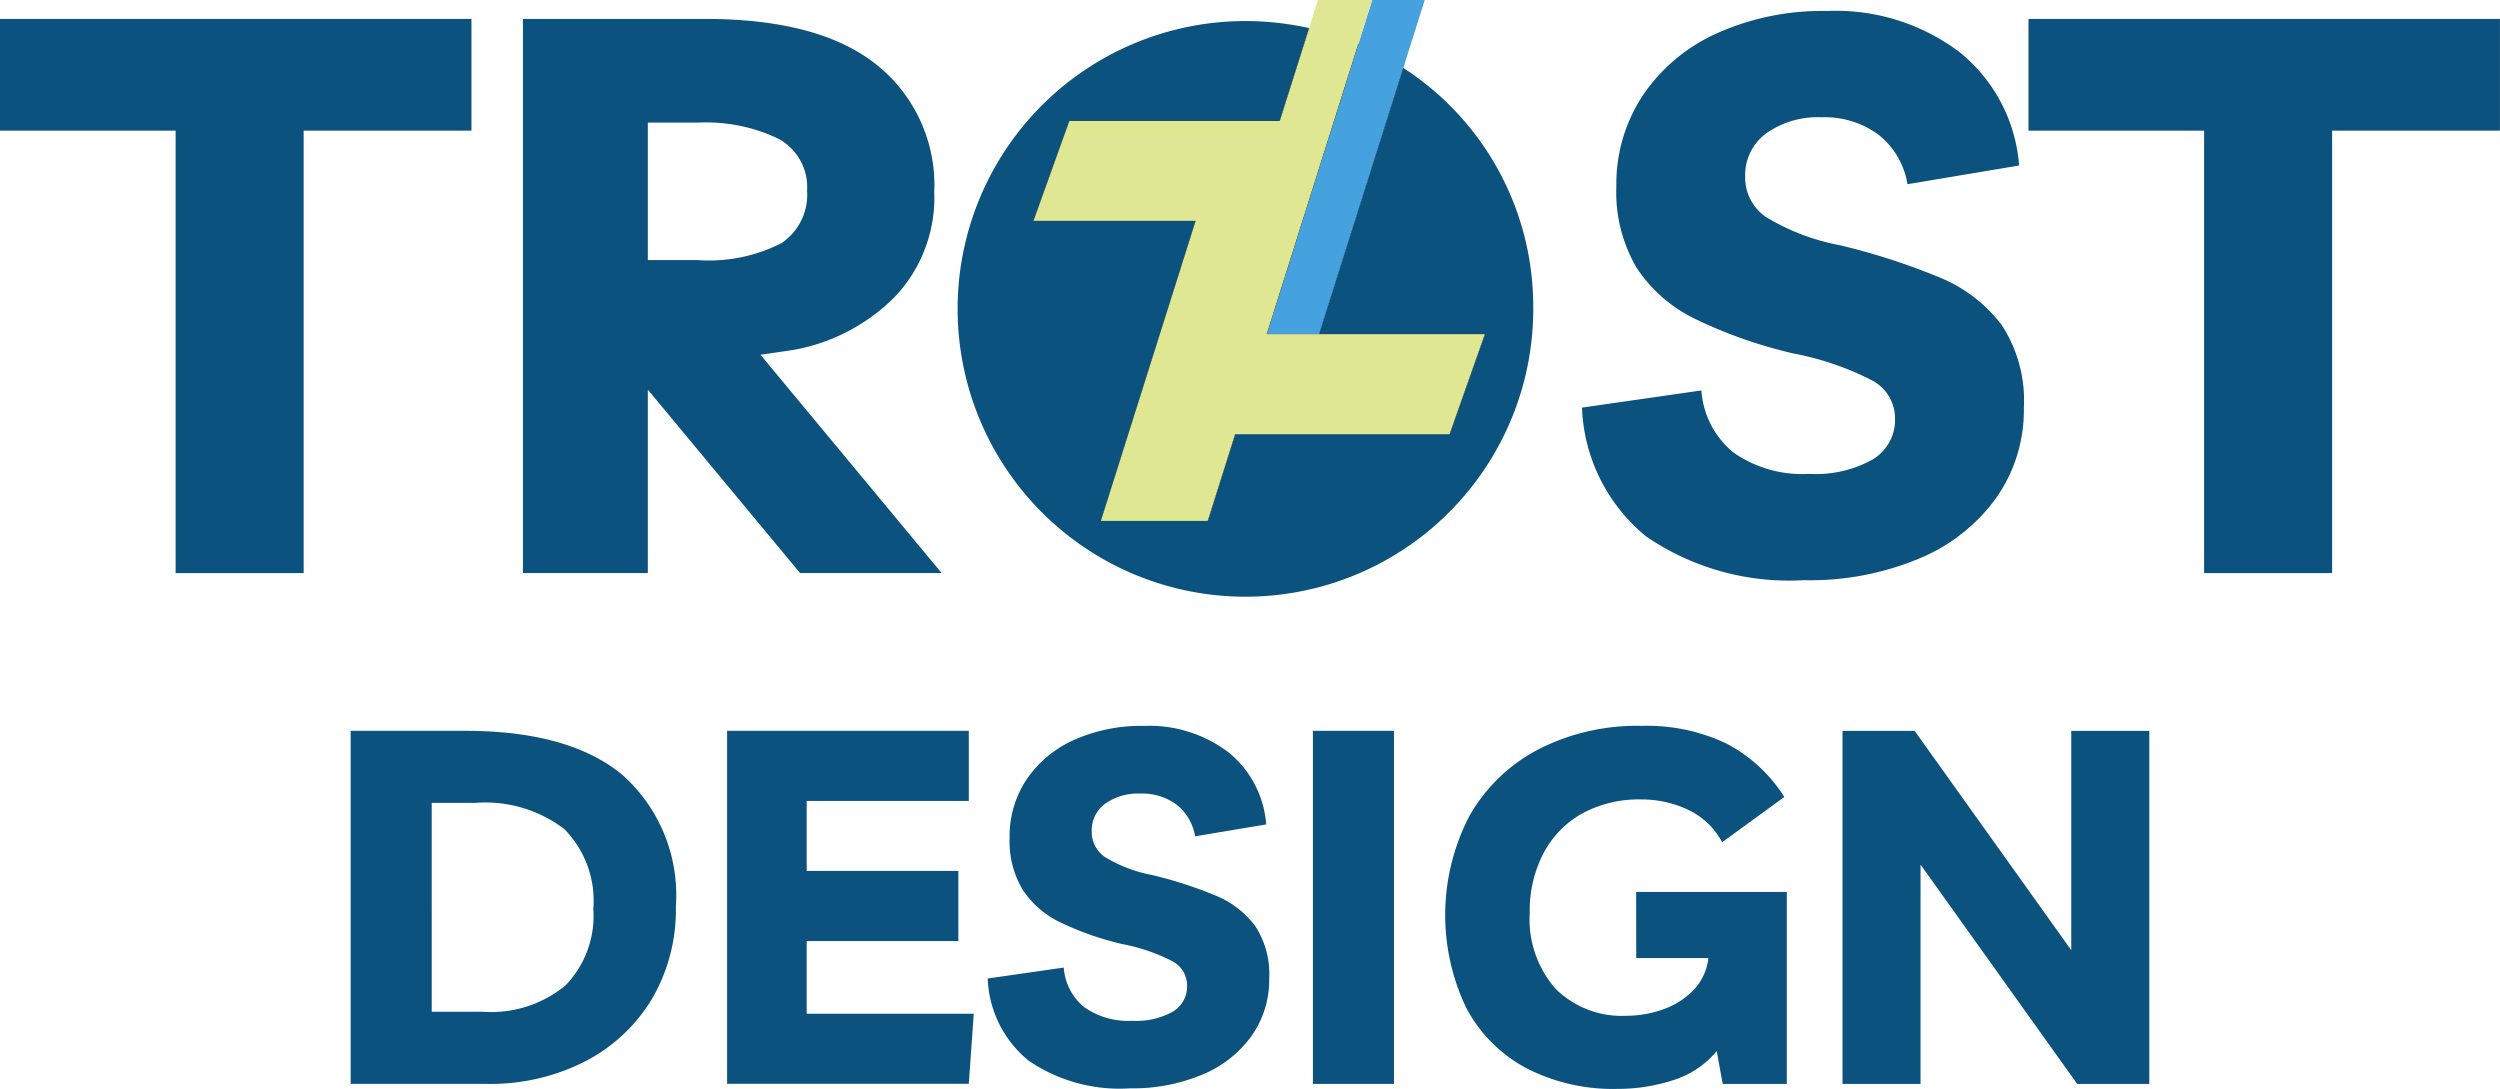 <svg id="Group_579" data-name="Group 579" xmlns="http://www.w3.org/2000/svg" xmlns:xlink="http://www.w3.org/1999/xlink" width="93.58" height="40.758" viewBox="0 0 93.58 40.758">
  <defs>
    <clipPath id="clip-path">
      <rect id="Rectangle_665" data-name="Rectangle 665" width="93.58" height="40.758" fill="none"/>
    </clipPath>
  </defs>
  <g id="Group_578" data-name="Group 578" clip-path="url(#clip-path)">
    <path id="Path_6365" data-name="Path 6365" d="M67.462,14.689l1.247-.184a7.093,7.093,0,0,0,3.784-1.986A5.391,5.391,0,0,0,73.967,8.6,5.768,5.768,0,0,0,71.82,3.842q-2.146-1.725-6.441-1.724H58.571V22.862h4.674V15.995l5.7,6.867h5.3ZM63.245,6h1.872a6.254,6.254,0,0,1,3.009.6,2.056,2.056,0,0,1,1.081,1.943,2.182,2.182,0,0,1-.964,1.971,5.974,5.974,0,0,1-3.157.63H63.245Z" transform="translate(-38.996 -1.41)" fill="#0b527e"/>
    <path id="Path_6366" data-name="Path 6366" d="M185.526,22.543a9.461,9.461,0,0,1-5.931-1.636,6.539,6.539,0,0,1-2.4-4.821l4.47-.643a3.286,3.286,0,0,0,1.2,2.323,4.477,4.477,0,0,0,2.834.8,4.37,4.37,0,0,0,2.381-.541,1.725,1.725,0,0,0,.833-1.534,1.606,1.606,0,0,0-.877-1.432,10.729,10.729,0,0,0-2.893-.993,17.422,17.422,0,0,1-3.652-1.271,5.473,5.473,0,0,1-2.25-1.943,5.574,5.574,0,0,1-.76-3.039,6.018,6.018,0,0,1,.994-3.418,6.6,6.6,0,0,1,2.776-2.323,9.631,9.631,0,0,1,4.119-.833,7.686,7.686,0,0,1,4.967,1.548,6.027,6.027,0,0,1,2.22,4.236l-4.178.7A2.971,2.971,0,0,0,188.3,5.875a3.376,3.376,0,0,0-2.133-.657,3.341,3.341,0,0,0-2.074.6,1.929,1.929,0,0,0-.789,1.622,1.789,1.789,0,0,0,.76,1.5,8.274,8.274,0,0,0,2.776,1.066,24.567,24.567,0,0,1,3.681,1.183,5.546,5.546,0,0,1,2.381,1.8,5.145,5.145,0,0,1,.833,3.1,5.711,5.711,0,0,1-1.023,3.36,6.715,6.715,0,0,1-2.878,2.279,10.6,10.6,0,0,1-4.309.818" transform="translate(-117.978 -0.828)" fill="#0b527e"/>
    <path id="Path_6367" data-name="Path 6367" d="M132.652,14.6l-1.321,3.741h-8.022l0-.013-1.03,3.264h-4l3.547-11.232h-6.069L117.1,6.618h7.877l1.1-3.475a10.657,10.657,0,0,1,1.846.594,10.539,10.539,0,0,1,1.678.892L126.44,14.6Z" transform="translate(-77.071 -2.093)"/>
    <path id="Path_6368" data-name="Path 6368" d="M128.8,13.022A10.774,10.774,0,1,1,118.017,2.358a11.036,11.036,0,0,1,2.392.263L119.31,6.1h-7.877l-1.339,3.741h6.069l-3.547,11.232h4l1.03-3.264,0,.013h8.022l1.321-3.74h-6.212l3.157-9.97a10.624,10.624,0,0,1,4.865,8.914" transform="translate(-71.407 -1.57)" fill="#0b527e"/>
    <path id="Path_6369" data-name="Path 6369" d="M132.652,14.6l-1.321,3.741h-8.022l0-.013-1.03,3.264h-4l3.547-11.232h-6.069L117.1,6.618h7.877l1.1-3.475a10.657,10.657,0,0,1,1.846.594,10.539,10.539,0,0,1,1.678.892L126.44,14.6Z" transform="translate(-77.071 -2.093)"/>
    <path id="Path_6370" data-name="Path 6370" d="M147.8,0l-.8,2.537-3.157,9.97H141.89l2.517-7.981.91-2.882L145.835,0Z" transform="translate(-94.469 0)" fill="#45a2de"/>
    <path id="Path_6371" data-name="Path 6371" d="M132.652,12.507l-1.321,3.741h-8.022l0-.013-1.03,3.264h-4l3.547-11.232h-6.069L117.1,4.526h7.877l1.1-3.475L126.4,0h2.032l-.518,1.645-.91,2.881-2.517,7.981Z" transform="translate(-77.071 0)" fill="#dfe793"/>
    <path id="Path_6372" data-name="Path 6372" d="M0,2.118V6.3H6.574V22.862h4.792V6.3h6.282V2.118Z" transform="translate(0 -1.41)" fill="#0b527e"/>
    <path id="Path_6373" data-name="Path 6373" d="M227.2,2.118V6.3h6.574V22.862h4.792V6.3h6.282V2.118Z" transform="translate(-151.27 -1.41)" fill="#0b527e"/>
    <path id="Path_6374" data-name="Path 6374" d="M39.276,95.069V81.853h4.281q3.909,0,5.9,1.657a6.028,6.028,0,0,1,1.992,4.914,6.6,6.6,0,0,1-.894,3.462,6.25,6.25,0,0,1-2.494,2.336,7.8,7.8,0,0,1-3.7.847Zm3.034-2.7h1.917a4.374,4.374,0,0,0,3.081-.977,3.737,3.737,0,0,0,1.051-2.876,3.816,3.816,0,0,0-1.089-2.988,4.885,4.885,0,0,0-3.341-.977H42.31Z" transform="translate(-26.15 -54.497)" fill="#0b527e"/>
    <path id="Path_6375" data-name="Path 6375" d="M90.484,84.478H84.416V87.1h5.677v2.625H84.416v2.718H90.67l-.186,2.625H81.437V81.854h9.047Z" transform="translate(-54.22 -54.498)" fill="#0b527e"/>
    <path id="Path_6376" data-name="Path 6376" d="M115.928,94.867a6.027,6.027,0,0,1-3.779-1.042,4.167,4.167,0,0,1-1.526-3.071l2.848-.409a2.094,2.094,0,0,0,.763,1.48,2.853,2.853,0,0,0,1.806.512,2.788,2.788,0,0,0,1.517-.344,1.1,1.1,0,0,0,.53-.977,1.023,1.023,0,0,0-.558-.912,6.823,6.823,0,0,0-1.842-.633,11.115,11.115,0,0,1-2.327-.81,3.488,3.488,0,0,1-1.433-1.238,3.549,3.549,0,0,1-.484-1.936,3.833,3.833,0,0,1,.633-2.178,4.208,4.208,0,0,1,1.768-1.48,6.138,6.138,0,0,1,2.625-.53,4.9,4.9,0,0,1,3.165.987,3.842,3.842,0,0,1,1.415,2.7l-2.662.447a1.9,1.9,0,0,0-.688-1.182,2.153,2.153,0,0,0-1.359-.419,2.131,2.131,0,0,0-1.322.381,1.23,1.23,0,0,0-.5,1.033A1.139,1.139,0,0,0,115,86.2a5.27,5.27,0,0,0,1.768.679,15.6,15.6,0,0,1,2.345.754,3.53,3.53,0,0,1,1.517,1.145,3.278,3.278,0,0,1,.531,1.973,3.639,3.639,0,0,1-.652,2.141,4.279,4.279,0,0,1-1.833,1.452,6.75,6.75,0,0,1-2.746.521" transform="translate(-73.652 -54.127)" fill="#0b527e"/>
    <rect id="Rectangle_664" data-name="Rectangle 664" width="3.034" height="13.216" transform="translate(49.145 27.356)" fill="#0b527e"/>
    <path id="Path_6377" data-name="Path 6377" d="M169.011,87.514h5.64V94.7h-2.4l-.223-1.229a3.463,3.463,0,0,1-1.629,1.089,6.7,6.7,0,0,1-2.094.326,7.067,7.067,0,0,1-3.416-.782,5.439,5.439,0,0,1-2.234-2.243,8.049,8.049,0,0,1,.112-7.185,6.328,6.328,0,0,1,2.559-2.485,8.076,8.076,0,0,1,3.89-.893,6.923,6.923,0,0,1,3.174.661,5.653,5.653,0,0,1,2.168,2l-2.327,1.694a2.8,2.8,0,0,0-1.284-1.219,4.052,4.052,0,0,0-1.731-.382,4.44,4.44,0,0,0-2.234.53,3.664,3.664,0,0,0-1.442,1.489,4.649,4.649,0,0,0-.512,2.224A3.94,3.94,0,0,0,166,91.144a3.522,3.522,0,0,0,2.662,1.005,4.056,4.056,0,0,0,1.34-.233,2.915,2.915,0,0,0,1.145-.717,2.048,2.048,0,0,0,.568-1.21h-2.7Z" transform="translate(-107.767 -54.127)" fill="#0b527e"/>
    <path id="Path_6378" data-name="Path 6378" d="M214.927,81.854h2.922V95.07h-2.7l-5.863-8.209V95.07h-2.922V81.854h2.7l5.863,8.209Z" transform="translate(-137.396 -54.497)" fill="#0b527e"/>
  </g>
</svg>

